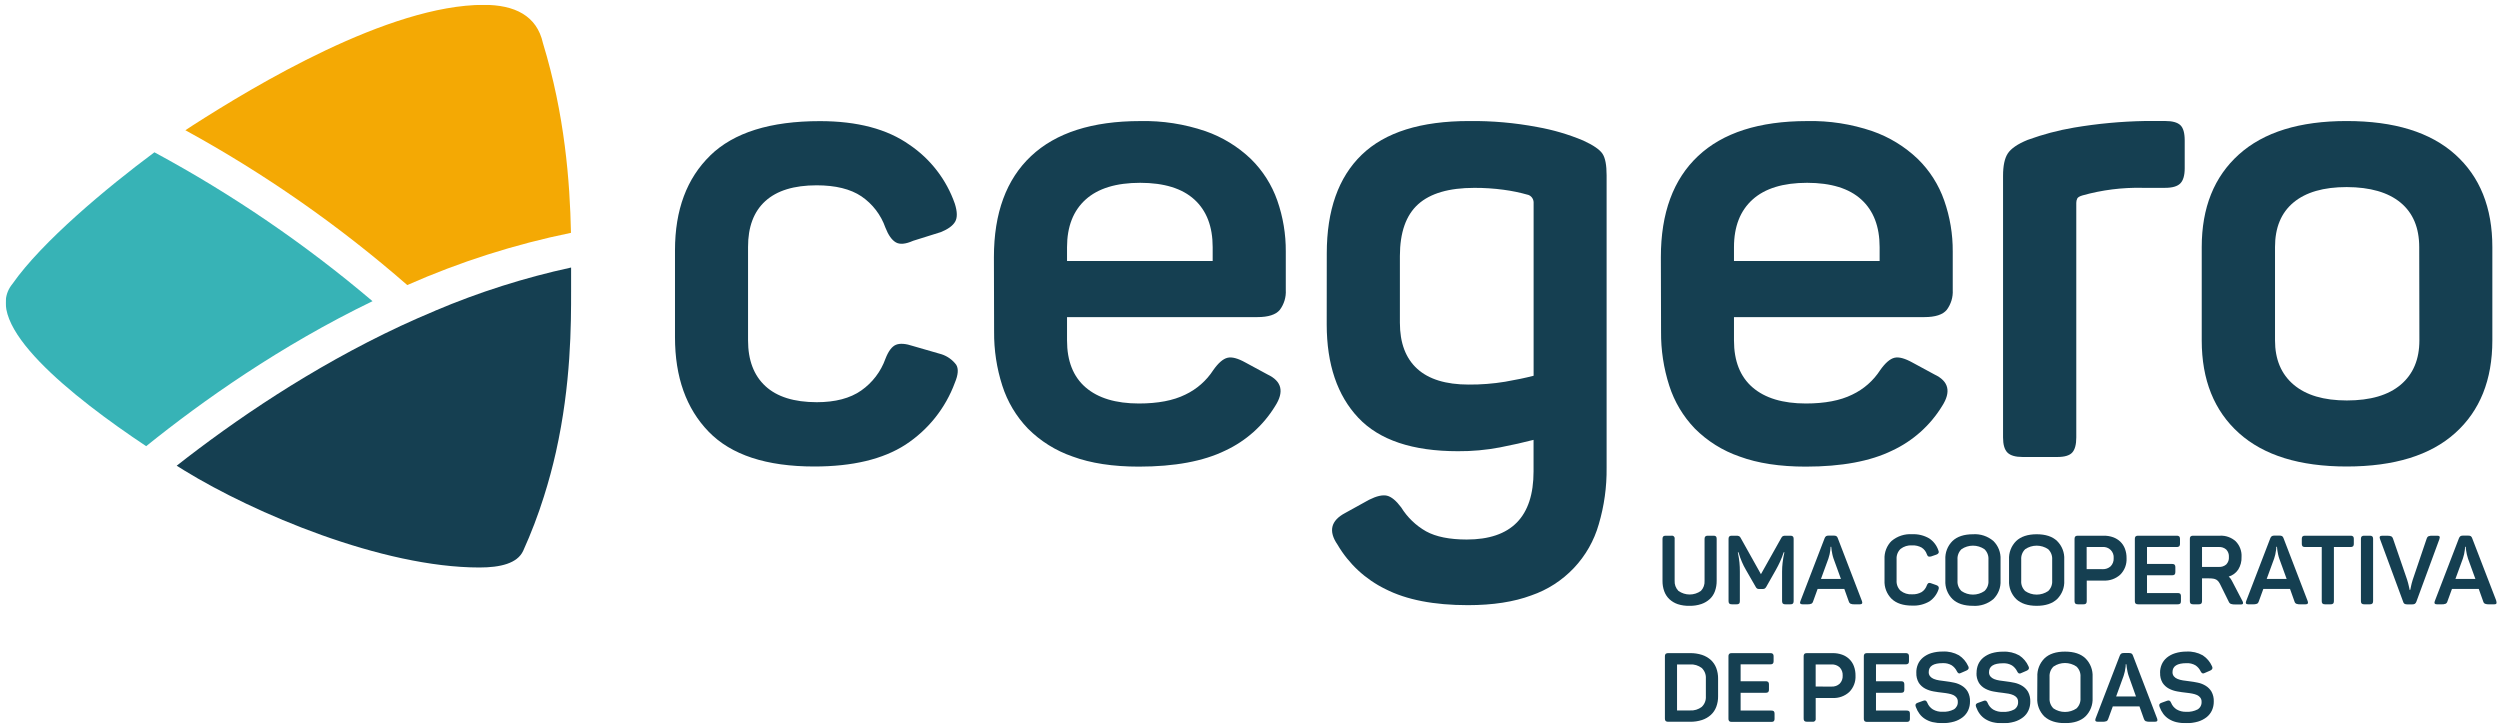 <svg width="348" height="101" viewBox="0 0 348 101" fill="none" xmlns="http://www.w3.org/2000/svg">
<g clip-path="url(#clip0_2441_4)">
<mask id="mask0_2441_4" style="mask-type:luminance" maskUnits="userSpaceOnUse" x="-2" y="-38" width="353" height="177">
<path d="M350.11 -37.297H-1.77V138.643H350.11V-37.297Z" fill="white"/>
</mask>
<g mask="url(#mask0_2441_4)">
<path d="M98.863 21.643C102.142 18.452 107.232 16.859 114.135 16.861C119.34 16.861 123.493 17.958 126.596 20.152C129.53 22.134 131.745 25.011 132.912 28.355C133.264 29.466 133.279 30.3 132.956 30.858C132.635 31.416 131.975 31.896 130.981 32.305L127.106 33.519C126.055 33.985 125.25 34.06 124.696 33.734C124.141 33.409 123.653 32.727 123.244 31.676C122.625 29.908 121.457 28.385 119.91 27.33C118.388 26.309 116.312 25.798 113.682 25.795C110.524 25.795 108.14 26.528 106.53 27.994C104.92 29.46 104.119 31.595 104.128 34.398V47.387C104.128 50.138 104.933 52.258 106.543 53.747C108.153 55.237 110.537 55.983 113.695 55.986C116.27 55.986 118.331 55.445 119.879 54.363C121.439 53.272 122.62 51.723 123.257 49.929C123.665 48.877 124.149 48.233 124.709 47.998C125.269 47.764 126.072 47.823 127.119 48.175L131.078 49.318C131.882 49.584 132.586 50.089 133.097 50.765C133.449 51.319 133.387 52.155 132.921 53.264C131.616 56.811 129.2 59.843 126.033 61.907C122.901 63.927 118.674 64.937 113.352 64.937C106.684 64.937 101.784 63.324 98.652 60.099C95.52 56.873 93.956 52.486 93.959 46.938V34.838C93.959 29.22 95.597 24.821 98.872 21.643" fill="#153F51"/>
<path d="M138.353 35.797C138.353 29.657 140.079 24.965 143.53 21.722C146.981 18.479 152.043 16.856 158.714 16.853C161.799 16.786 164.871 17.261 167.792 18.256C170.15 19.077 172.306 20.394 174.113 22.118C175.77 23.74 177.031 25.722 177.799 27.91C178.598 30.195 178.998 32.599 178.982 35.019V40.371C179.039 41.361 178.744 42.34 178.151 43.134C177.591 43.805 176.551 44.141 175.032 44.141H148.531V47.392C148.531 50.259 149.395 52.438 151.122 53.928C152.849 55.417 155.32 56.164 158.533 56.166C161.172 56.166 163.323 55.756 164.986 54.935C166.581 54.181 167.934 52.995 168.892 51.513C169.591 50.519 170.251 49.952 170.867 49.802C171.483 49.652 172.314 49.877 173.365 50.462L176.444 52.129C178.432 53.064 178.784 54.53 177.5 56.527C175.848 59.227 173.436 61.379 170.568 62.716C167.524 64.206 163.515 64.952 158.542 64.955C154.918 64.955 151.839 64.486 149.305 63.547C146.957 62.739 144.825 61.405 143.073 59.646C141.448 57.953 140.232 55.912 139.519 53.677C138.741 51.253 138.356 48.719 138.379 46.173L138.353 35.797ZM168.804 34.398C168.804 31.53 167.955 29.323 166.257 27.774C164.559 26.226 162.045 25.45 158.714 25.447C155.374 25.447 152.843 26.223 151.122 27.774C149.401 29.325 148.537 31.534 148.531 34.398V36.329H168.804V34.398Z" fill="#153F51"/>
<path d="M184.687 35.278C184.687 29.252 186.31 24.673 189.556 21.541C192.802 18.41 197.787 16.845 204.511 16.848C207.69 16.812 210.866 17.092 213.99 17.684C216.187 18.073 218.335 18.704 220.394 19.567C221.801 20.213 222.69 20.829 223.073 21.41C223.455 21.99 223.64 22.989 223.64 24.396V65.113C223.672 67.768 223.306 70.413 222.554 72.96C221.906 75.249 220.713 77.347 219.078 79.074C217.442 80.801 215.413 82.107 213.163 82.879C210.735 83.785 207.795 84.238 204.344 84.238C199.608 84.238 195.777 83.492 192.851 81.999C190.067 80.64 187.747 78.488 186.182 75.815C184.892 73.941 185.243 72.475 187.234 71.416L190.568 69.573C191.623 69.045 192.455 68.856 193.07 69.001C193.686 69.147 194.342 69.692 195.045 70.629C195.902 72.014 197.094 73.161 198.511 73.963C199.884 74.719 201.769 75.099 204.168 75.102C210.37 75.102 213.471 71.942 213.471 65.623V61.229C212.125 61.581 210.56 61.931 208.777 62.281C206.854 62.645 204.899 62.822 202.941 62.808C196.624 62.808 192.003 61.257 189.077 58.155C186.15 55.052 184.684 50.724 184.678 45.17L184.687 35.278ZM212.679 27.114C211.57 26.799 210.44 26.565 209.297 26.415C207.945 26.233 206.583 26.145 205.219 26.151C201.7 26.151 199.096 26.911 197.407 28.43C195.718 29.948 194.871 32.347 194.865 35.626V44.928C194.865 47.735 195.668 49.869 197.275 51.333C198.882 52.796 201.266 53.529 204.427 53.532C206.133 53.545 207.837 53.413 209.521 53.136C211.038 52.872 212.353 52.599 213.479 52.305V28.166C213.475 27.93 213.397 27.701 213.255 27.511C213.114 27.322 212.917 27.182 212.692 27.11" fill="#153F51"/>
<path d="M231.192 35.797C231.192 29.657 232.918 24.965 236.369 21.722C239.821 18.479 244.88 16.856 251.549 16.853C254.635 16.786 257.709 17.261 260.631 18.256C262.988 19.077 265.142 20.394 266.948 22.118C268.608 23.738 269.87 25.72 270.634 27.91C271.436 30.194 271.838 32.599 271.821 35.019V40.371C271.876 41.362 271.58 42.34 270.986 43.134C270.431 43.805 269.393 44.141 267.871 44.141H241.37V47.392C241.37 50.259 242.234 52.438 243.961 53.928C245.688 55.417 248.159 56.164 251.373 56.166C254.012 56.166 256.163 55.756 257.825 54.935C259.42 54.182 260.772 52.996 261.727 51.513C262.43 50.519 263.09 49.952 263.702 49.802C264.313 49.652 265.149 49.877 266.204 50.462L269.283 52.129C271.271 53.064 271.623 54.53 270.339 56.527C268.685 59.227 266.272 61.379 263.403 62.716C260.365 64.206 256.358 64.952 251.381 64.955C247.754 64.955 244.675 64.486 242.145 63.547C239.797 62.739 237.665 61.405 235.912 59.646C234.287 57.953 233.071 55.912 232.358 53.677C231.58 51.253 231.195 48.719 231.219 46.173L231.192 35.797ZM261.643 34.398C261.643 31.53 260.794 29.323 259.096 27.774C257.399 26.226 254.883 25.45 251.549 25.447C248.214 25.447 245.685 26.223 243.961 27.774C242.237 29.325 241.373 31.533 241.37 34.398V36.329H261.643V34.398Z" fill="#153F51"/>
<path d="M301.392 16.844C302.387 16.844 303.086 17.033 303.499 17.416C303.913 17.798 304.111 18.511 304.111 19.562V23.424C304.111 24.423 303.904 25.122 303.499 25.531C303.095 25.94 302.387 26.147 301.392 26.147H298.23C295.415 26.085 292.606 26.439 289.895 27.198C289.486 27.317 289.235 27.462 289.151 27.638C289.06 27.829 289.015 28.038 289.019 28.249V60.895C289.019 61.889 288.826 62.593 288.448 63.002C288.069 63.411 287.379 63.613 286.385 63.613H281.546C280.552 63.613 279.85 63.409 279.44 63.002C279.029 62.594 278.824 61.892 278.824 60.895V24.48C278.824 23.072 279.044 22.033 279.484 21.361C279.923 20.693 280.843 20.042 282.25 19.474C284.343 18.709 286.502 18.137 288.698 17.763C291.961 17.212 295.26 16.904 298.569 16.844H301.392Z" fill="#153F51"/>
<path d="M306.481 34.398C306.481 28.9 308.207 24.6 311.658 21.498C315.11 18.395 320.111 16.845 326.662 16.848C333.271 16.848 338.303 18.398 341.757 21.498C345.212 24.597 346.937 28.897 346.935 34.398V47.387C346.935 52.885 345.209 57.184 341.757 60.284C338.306 63.383 333.274 64.934 326.662 64.937C320.111 64.937 315.11 63.386 311.658 60.284C308.207 57.181 306.481 52.882 306.481 47.387V34.398ZM336.756 34.398C336.756 31.706 335.893 29.644 334.166 28.21C332.438 26.776 329.937 26.053 326.662 26.041C323.436 26.041 320.966 26.757 319.25 28.188C317.535 29.619 316.679 31.689 316.682 34.398V47.387C316.682 50.026 317.545 52.079 319.272 53.545C320.999 55.011 323.47 55.744 326.684 55.744C329.959 55.744 332.46 55.011 334.188 53.545C335.915 52.079 336.778 50.026 336.778 47.387L336.756 34.398Z" fill="#153F51"/>
<path d="M233.642 82.254C234.098 82.58 234.644 82.755 235.204 82.755C235.764 82.755 236.31 82.58 236.765 82.254C236.943 82.069 237.08 81.849 237.167 81.608C237.255 81.368 237.292 81.111 237.275 80.855V75.027C237.268 74.964 237.274 74.9 237.292 74.838C237.31 74.777 237.341 74.72 237.381 74.671C237.482 74.593 237.61 74.557 237.737 74.57H238.503C238.633 74.555 238.763 74.592 238.868 74.671C238.941 74.775 238.973 74.901 238.96 75.027V80.842C238.966 81.333 238.886 81.822 238.723 82.285C238.576 82.702 238.332 83.078 238.01 83.38C237.671 83.692 237.271 83.93 236.836 84.079C236.31 84.256 235.758 84.341 235.204 84.33C234.643 84.349 234.084 84.271 233.55 84.101C233.113 83.955 232.713 83.716 232.375 83.402C232.056 83.097 231.812 82.722 231.663 82.307C231.496 81.844 231.414 81.356 231.421 80.864V75.027C231.407 74.901 231.441 74.773 231.518 74.671C231.621 74.594 231.75 74.558 231.878 74.57H232.67C232.73 74.559 232.792 74.563 232.851 74.581C232.909 74.599 232.962 74.631 233.005 74.675C233.049 74.718 233.081 74.771 233.099 74.829C233.117 74.888 233.121 74.95 233.11 75.01V80.838C233.094 81.093 233.132 81.35 233.219 81.59C233.307 81.831 233.444 82.051 233.62 82.237" fill="#153F51"/>
<path d="M249.578 74.671C249.652 74.774 249.687 74.901 249.675 75.027V83.662C249.685 83.788 249.651 83.914 249.578 84.018C249.476 84.097 249.346 84.134 249.217 84.119H248.527C248.398 84.134 248.268 84.097 248.166 84.018C248.091 83.915 248.056 83.788 248.065 83.662V79.553C248.067 79.14 248.092 78.728 248.14 78.317C248.198 77.832 248.282 77.351 248.39 76.875H248.294C248.147 77.324 247.975 77.764 247.779 78.194C247.603 78.573 247.409 78.955 247.194 79.338L245.874 81.669C245.822 81.769 245.748 81.856 245.659 81.924C245.562 81.973 245.455 81.996 245.347 81.99H244.907C244.798 81.999 244.688 81.978 244.59 81.929C244.498 81.863 244.425 81.773 244.379 81.669L243.033 79.325C242.919 79.127 242.813 78.942 242.725 78.762C242.637 78.581 242.549 78.397 242.47 78.207C242.391 78.018 242.307 77.82 242.232 77.605C242.158 77.389 242.079 77.165 241.995 76.875H241.907C242.017 77.407 242.087 77.877 242.131 78.295C242.175 78.713 242.188 79.135 242.188 79.571V83.662C242.2 83.787 242.168 83.913 242.096 84.018C241.992 84.098 241.861 84.134 241.731 84.119H241.084C240.953 84.132 240.821 84.096 240.715 84.018C240.638 83.916 240.602 83.789 240.614 83.662V75.027C240.601 74.9 240.637 74.772 240.715 74.671C240.821 74.593 240.953 74.557 241.084 74.57H241.678C241.818 74.561 241.958 74.584 242.087 74.636C242.194 74.704 242.277 74.804 242.325 74.922L245.122 79.927L247.924 74.935C247.976 74.817 248.056 74.715 248.157 74.636C248.279 74.583 248.412 74.561 248.544 74.57H249.204C249.333 74.555 249.462 74.592 249.565 74.671" fill="#153F51"/>
<path d="M259.189 83.684C259.294 83.978 259.189 84.123 258.876 84.123H258.182C257.981 84.138 257.78 84.11 257.592 84.04C257.532 84.006 257.479 83.96 257.437 83.905C257.396 83.85 257.366 83.786 257.35 83.719L256.73 81.981H253.013L252.384 83.719C252.367 83.786 252.336 83.849 252.294 83.904C252.251 83.96 252.198 84.006 252.138 84.04C251.95 84.11 251.749 84.138 251.549 84.123H250.924C250.612 84.123 250.484 83.974 250.616 83.684L253.981 74.935C254.018 74.814 254.092 74.708 254.192 74.632C254.301 74.576 254.422 74.55 254.544 74.557H255.256C255.379 74.55 255.501 74.573 255.613 74.623C255.718 74.692 255.793 74.799 255.824 74.922L259.189 83.684ZM255.23 77.759C255.161 77.562 255.105 77.361 255.063 77.156C255.023 76.958 254.993 76.782 254.966 76.628C254.94 76.475 254.927 76.307 254.909 76.118H254.812C254.812 76.307 254.79 76.479 254.773 76.628C254.755 76.778 254.724 76.954 254.685 77.147C254.642 77.35 254.586 77.55 254.518 77.746L253.48 80.583H256.255L255.23 77.759Z" fill="#153F51"/>
<path d="M263.306 75.304C264.099 74.633 265.123 74.295 266.16 74.363C266.994 74.322 267.822 74.524 268.544 74.944C269.144 75.342 269.593 75.928 269.82 76.611C269.851 76.667 269.869 76.729 269.874 76.793C269.878 76.856 269.869 76.921 269.846 76.98C269.775 77.09 269.665 77.17 269.538 77.205L268.799 77.46C268.68 77.496 268.553 77.496 268.434 77.46C268.355 77.429 268.28 77.328 268.219 77.156C268.093 76.774 267.84 76.446 267.502 76.228C267.093 76.001 266.628 75.892 266.16 75.916C265.584 75.878 265.014 76.053 264.559 76.409C264.368 76.59 264.22 76.812 264.124 77.057C264.028 77.303 263.988 77.566 264.005 77.829V80.803C263.988 81.066 264.029 81.33 264.124 81.576C264.22 81.823 264.369 82.045 264.559 82.228C265.011 82.59 265.583 82.769 266.16 82.729C266.628 82.751 267.093 82.642 267.502 82.412C267.839 82.189 268.091 81.859 268.219 81.475C268.257 81.347 268.338 81.236 268.448 81.159C268.569 81.122 268.7 81.135 268.813 81.194L269.538 81.449C269.664 81.484 269.773 81.562 269.846 81.669C269.873 81.727 269.887 81.79 269.887 81.854C269.887 81.918 269.873 81.981 269.846 82.039C269.619 82.725 269.17 83.316 268.571 83.719C267.844 84.14 267.012 84.341 266.174 84.299C264.924 84.299 263.974 83.987 263.314 83.358C262.978 83.024 262.716 82.622 262.545 82.179C262.375 81.737 262.3 81.263 262.325 80.789V77.842C262.301 77.37 262.377 76.897 262.548 76.456C262.719 76.015 262.982 75.615 263.319 75.282" fill="#153F51"/>
<path d="M270.792 77.882C270.767 77.408 270.842 76.935 271.013 76.492C271.183 76.049 271.445 75.648 271.782 75.313C272.438 74.686 273.391 74.371 274.641 74.368C275.677 74.297 276.699 74.637 277.487 75.313C277.823 75.648 278.085 76.049 278.256 76.492C278.426 76.935 278.501 77.408 278.476 77.882V80.816C278.501 81.29 278.426 81.763 278.256 82.206C278.085 82.648 277.823 83.05 277.487 83.385C276.699 84.061 275.677 84.4 274.641 84.33C273.391 84.33 272.438 84.015 271.782 83.385C271.445 83.05 271.183 82.648 271.013 82.206C270.842 81.763 270.767 81.29 270.792 80.816V77.882ZM276.792 77.882C276.81 77.617 276.769 77.35 276.672 77.103C276.576 76.855 276.426 76.631 276.233 76.448C275.762 76.127 275.206 75.955 274.636 75.955C274.067 75.955 273.51 76.127 273.04 76.448C272.848 76.632 272.699 76.856 272.603 77.103C272.508 77.351 272.467 77.617 272.485 77.882V80.842C272.467 81.107 272.507 81.373 272.603 81.621C272.699 81.869 272.848 82.092 273.04 82.276C273.51 82.597 274.067 82.769 274.636 82.769C275.206 82.769 275.762 82.597 276.233 82.276C276.426 82.093 276.577 81.87 276.673 81.622C276.77 81.374 276.81 81.108 276.792 80.842V77.882Z" fill="#153F51"/>
<path d="M279.659 77.882C279.634 77.408 279.709 76.935 279.88 76.492C280.05 76.049 280.312 75.648 280.649 75.313C281.309 74.686 282.262 74.371 283.508 74.368C284.748 74.368 285.707 74.684 286.354 75.313C286.69 75.648 286.952 76.049 287.123 76.492C287.293 76.935 287.369 77.408 287.343 77.882V80.816C287.369 81.29 287.293 81.763 287.123 82.206C286.952 82.648 286.69 83.05 286.354 83.385C285.694 84.013 284.748 84.33 283.508 84.33C282.268 84.33 281.309 84.013 280.649 83.385C280.312 83.05 280.05 82.648 279.88 82.206C279.709 81.763 279.634 81.29 279.659 80.816V77.882ZM285.663 77.882C285.68 77.617 285.639 77.351 285.543 77.103C285.446 76.855 285.297 76.632 285.105 76.448C284.633 76.127 284.076 75.956 283.506 75.956C282.935 75.956 282.378 76.127 281.907 76.448C281.715 76.632 281.566 76.856 281.471 77.103C281.375 77.351 281.335 77.617 281.353 77.882V80.842C281.334 81.107 281.374 81.373 281.47 81.621C281.566 81.869 281.715 82.092 281.907 82.276C282.378 82.597 282.935 82.769 283.506 82.769C284.076 82.769 284.633 82.597 285.105 82.276C285.297 82.093 285.447 81.869 285.544 81.621C285.64 81.374 285.681 81.108 285.663 80.842V77.882Z" fill="#153F51"/>
<path d="M292.833 74.57C293.282 74.562 293.729 74.635 294.152 74.785C294.526 74.921 294.867 75.132 295.155 75.406C295.436 75.683 295.654 76.017 295.793 76.386C295.95 76.808 296.026 77.256 296.017 77.706C296.039 78.128 295.972 78.549 295.821 78.943C295.669 79.337 295.436 79.695 295.138 79.993C294.824 80.277 294.458 80.496 294.059 80.638C293.66 80.779 293.238 80.839 292.815 80.816H290.475V83.662C290.487 83.789 290.451 83.916 290.374 84.018C290.273 84.096 290.145 84.132 290.018 84.119H289.253C289.12 84.132 288.987 84.096 288.879 84.018C288.802 83.916 288.766 83.789 288.777 83.662V75.027C288.765 74.9 288.801 74.772 288.879 74.671C288.987 74.593 289.12 74.557 289.253 74.57H292.833ZM292.675 79.228C292.881 79.239 293.088 79.209 293.282 79.139C293.477 79.07 293.656 78.962 293.809 78.823C293.952 78.673 294.062 78.495 294.133 78.301C294.204 78.106 294.235 77.9 294.223 77.693C294.241 77.484 294.213 77.273 294.141 77.076C294.069 76.879 293.954 76.7 293.805 76.552C293.656 76.404 293.477 76.291 293.279 76.221C293.081 76.15 292.87 76.124 292.661 76.144H290.462V79.224L292.675 79.228Z" fill="#153F51"/>
<path d="M303.354 74.671C303.432 74.773 303.468 74.9 303.455 75.027V75.687C303.468 75.814 303.432 75.942 303.354 76.043C303.248 76.122 303.116 76.158 302.985 76.145H298.863V78.502H302.351C302.414 78.495 302.478 78.5 302.54 78.517C302.601 78.534 302.658 78.564 302.708 78.603C302.785 78.705 302.822 78.832 302.809 78.96V79.619C302.82 79.747 302.784 79.874 302.708 79.976C302.606 80.054 302.479 80.09 302.351 80.077H298.863V82.553H303.13C303.194 82.545 303.26 82.549 303.323 82.567C303.385 82.584 303.444 82.614 303.495 82.654C303.568 82.758 303.601 82.885 303.587 83.011V83.662C303.599 83.787 303.566 83.914 303.495 84.018C303.391 84.098 303.26 84.134 303.13 84.119H297.64C297.509 84.133 297.377 84.097 297.271 84.018C297.192 83.917 297.156 83.789 297.17 83.662V75.027C297.162 74.964 297.167 74.9 297.185 74.839C297.202 74.778 297.231 74.721 297.271 74.671C297.377 74.592 297.509 74.556 297.64 74.57H302.985C303.116 74.557 303.248 74.593 303.354 74.671Z" fill="#153F51"/>
<path d="M309.015 74.57C309.415 74.549 309.815 74.607 310.193 74.742C310.57 74.876 310.917 75.084 311.214 75.353C311.493 75.639 311.709 75.981 311.849 76.356C311.988 76.731 312.048 77.131 312.023 77.53C312.049 78.15 311.886 78.763 311.557 79.29C311.244 79.757 310.777 80.101 310.238 80.261C310.422 80.423 310.572 80.621 310.678 80.842L312.16 83.684C312.222 83.778 312.246 83.893 312.226 84.005C312.199 84.097 312.098 84.141 311.931 84.141H311.148C310.942 84.151 310.735 84.126 310.537 84.066C310.396 84 310.287 83.882 310.233 83.736L309.103 81.449C309.028 81.286 308.938 81.13 308.835 80.983C308.747 80.868 308.64 80.77 308.518 80.693C308.382 80.617 308.232 80.568 308.078 80.547C307.883 80.519 307.686 80.505 307.489 80.508H306.521V83.662C306.535 83.789 306.499 83.917 306.42 84.018C306.318 84.096 306.191 84.132 306.064 84.119H305.298C305.167 84.133 305.035 84.097 304.929 84.018C304.85 83.917 304.814 83.789 304.828 83.662V75.027C304.82 74.964 304.825 74.9 304.842 74.839C304.86 74.778 304.889 74.721 304.929 74.671C305.035 74.592 305.167 74.556 305.298 74.57H309.015ZM310.264 77.53C310.277 77.343 310.252 77.154 310.189 76.977C310.126 76.8 310.028 76.638 309.899 76.501C309.757 76.375 309.591 76.278 309.411 76.217C309.232 76.156 309.042 76.131 308.852 76.144H306.521V78.916H308.852C309.233 78.942 309.61 78.818 309.899 78.568C310.029 78.43 310.128 78.266 310.191 78.088C310.254 77.909 310.279 77.719 310.264 77.53Z" fill="#153F51"/>
<path d="M321.234 83.684C321.34 83.978 321.234 84.123 320.922 84.123H320.222C320.022 84.138 319.821 84.11 319.633 84.04C319.572 84.006 319.52 83.96 319.478 83.905C319.436 83.85 319.407 83.786 319.391 83.719L318.771 81.981H315.054L314.421 83.719C314.405 83.786 314.375 83.85 314.334 83.905C314.292 83.96 314.239 84.006 314.179 84.04C313.991 84.11 313.79 84.138 313.589 84.123H312.969C312.652 84.123 312.551 83.974 312.661 83.684L316.022 74.935C316.062 74.815 316.137 74.709 316.237 74.632C316.346 74.576 316.467 74.55 316.589 74.557H317.302C317.424 74.55 317.546 74.573 317.658 74.623C317.762 74.694 317.837 74.8 317.869 74.922L321.234 83.684ZM317.275 77.759C317.206 77.562 317.151 77.361 317.108 77.156C317.069 76.958 317.033 76.782 317.011 76.628C316.989 76.475 316.972 76.307 316.954 76.118H316.857C316.857 76.307 316.857 76.479 316.818 76.628C316.778 76.778 316.769 76.954 316.73 77.147C316.687 77.35 316.631 77.55 316.563 77.746L315.525 80.583H318.3L317.275 77.759Z" fill="#153F51"/>
<path d="M327.55 74.671C327.59 74.721 327.619 74.778 327.637 74.839C327.654 74.9 327.659 74.964 327.651 75.027V75.687C327.659 75.75 327.654 75.814 327.637 75.875C327.619 75.937 327.59 75.994 327.55 76.043C327.449 76.121 327.321 76.157 327.194 76.144H324.88V83.662C324.892 83.789 324.856 83.916 324.779 84.018C324.678 84.096 324.55 84.132 324.423 84.119H323.644C323.517 84.132 323.39 84.096 323.288 84.018C323.209 83.917 323.173 83.789 323.187 83.662V76.144H320.869C320.805 76.152 320.74 76.147 320.678 76.13C320.617 76.113 320.559 76.083 320.508 76.043C320.432 75.941 320.397 75.814 320.411 75.687V75.027C320.397 74.901 320.432 74.773 320.508 74.671C320.559 74.631 320.617 74.602 320.678 74.585C320.74 74.567 320.805 74.562 320.869 74.57H327.194C327.321 74.557 327.449 74.593 327.55 74.671Z" fill="#153F51"/>
<path d="M328.738 74.671C328.844 74.592 328.976 74.556 329.107 74.57H329.877C330.004 74.557 330.132 74.593 330.233 74.671C330.273 74.721 330.302 74.778 330.32 74.839C330.337 74.9 330.342 74.964 330.335 75.027V83.662C330.348 83.789 330.312 83.917 330.233 84.018C330.132 84.096 330.004 84.132 329.877 84.119H329.112C328.98 84.133 328.848 84.097 328.742 84.018C328.664 83.917 328.627 83.789 328.641 83.662V75.027C328.634 74.964 328.639 74.9 328.656 74.839C328.673 74.778 328.703 74.721 328.742 74.671" fill="#153F51"/>
<path d="M339.576 75.014L336.361 83.75C336.324 83.871 336.248 83.978 336.145 84.053C336.038 84.108 335.918 84.134 335.798 84.128H335.081C334.956 84.134 334.833 84.11 334.72 84.058C334.667 84.025 334.622 83.982 334.587 83.932C334.553 83.881 334.529 83.823 334.518 83.763L331.289 75.014C331.179 74.719 331.289 74.574 331.584 74.574H332.27C332.471 74.561 332.673 74.588 332.864 74.653C332.984 74.726 333.071 74.843 333.106 74.979L335.072 80.697C335.125 80.86 335.169 81.022 335.213 81.185C335.257 81.348 335.287 81.493 335.318 81.625C335.349 81.757 335.375 81.88 335.393 81.968C335.41 82.056 335.419 82.109 335.419 82.118H335.498C335.519 82.07 335.534 82.02 335.542 81.968L335.608 81.634C335.635 81.498 335.67 81.348 335.71 81.194C335.749 81.04 335.798 80.868 335.85 80.71L337.794 74.975C337.811 74.907 337.841 74.843 337.882 74.787C337.924 74.731 337.976 74.684 338.036 74.649C338.226 74.583 338.426 74.556 338.626 74.57H339.272C339.589 74.57 339.686 74.719 339.567 75.01" fill="#153F51"/>
<path d="M347.506 83.684C347.612 83.978 347.506 84.123 347.194 84.123H346.495C346.294 84.138 346.093 84.11 345.905 84.04C345.845 84.006 345.792 83.96 345.75 83.905C345.709 83.85 345.679 83.786 345.663 83.719L345.043 81.981H341.313L340.68 83.719C340.664 83.786 340.634 83.85 340.593 83.905C340.551 83.96 340.498 84.006 340.438 84.04C340.25 84.11 340.049 84.138 339.849 84.123H339.228C338.912 84.123 338.81 83.974 338.92 83.684L342.281 74.935C342.321 74.815 342.396 74.709 342.496 74.632C342.605 74.576 342.726 74.55 342.848 74.557H343.561C343.683 74.55 343.805 74.573 343.917 74.623C344.021 74.694 344.096 74.8 344.128 74.922L347.506 83.684ZM343.548 77.759C343.479 77.562 343.423 77.361 343.381 77.156C343.341 76.958 343.306 76.782 343.284 76.628C343.262 76.475 343.244 76.307 343.227 76.118H343.13C343.13 76.307 343.13 76.479 343.09 76.628C343.051 76.778 343.042 76.954 343.002 77.147C342.959 77.35 342.903 77.55 342.835 77.746L341.797 80.583H344.573L343.548 77.759Z" fill="#153F51"/>
<path d="M235.256 90.915C235.822 90.906 236.385 90.989 236.924 91.161C237.377 91.31 237.795 91.551 238.151 91.869C238.485 92.178 238.742 92.561 238.903 92.986C239.08 93.46 239.166 93.963 239.158 94.469V96.919C239.166 97.423 239.079 97.924 238.903 98.397C238.743 98.823 238.486 99.206 238.151 99.514C237.796 99.833 237.378 100.075 236.924 100.222C236.385 100.396 235.822 100.479 235.256 100.468H232.23C232.097 100.484 231.964 100.447 231.856 100.367C231.779 100.266 231.742 100.138 231.755 100.011V91.372C231.742 91.245 231.779 91.117 231.856 91.016C231.965 90.938 232.098 90.902 232.23 90.915H235.256ZM237.456 94.456C237.474 94.184 237.432 93.911 237.334 93.657C237.235 93.403 237.081 93.174 236.884 92.986C236.417 92.628 235.835 92.451 235.248 92.489H233.444V98.894H235.248C235.836 98.933 236.418 98.757 236.884 98.397C237.081 98.21 237.235 97.981 237.334 97.728C237.433 97.475 237.474 97.203 237.456 96.932V94.456Z" fill="#153F51"/>
<path d="M246.785 91.016C246.863 91.117 246.899 91.245 246.886 91.372V92.019C246.899 92.146 246.863 92.273 246.785 92.375C246.679 92.454 246.547 92.49 246.415 92.476H242.294V94.829H245.782C245.909 94.816 246.037 94.853 246.138 94.93C246.216 95.034 246.252 95.163 246.239 95.291V95.977C246.252 96.106 246.216 96.235 246.138 96.338C246.036 96.415 245.909 96.449 245.782 96.435H242.294V98.911H246.561C246.691 98.896 246.822 98.932 246.926 99.012C246.997 99.117 247.03 99.243 247.018 99.369V100.028C247.031 100.154 246.999 100.281 246.926 100.385C246.875 100.425 246.816 100.455 246.753 100.472C246.691 100.49 246.625 100.494 246.561 100.486H241.071C240.94 100.502 240.807 100.466 240.702 100.385C240.662 100.335 240.633 100.278 240.615 100.217C240.598 100.156 240.593 100.092 240.601 100.028V91.372C240.593 91.309 240.598 91.245 240.615 91.184C240.633 91.123 240.662 91.066 240.702 91.016C240.808 90.937 240.94 90.9 241.071 90.915H246.415C246.547 90.9 246.679 90.937 246.785 91.016Z" fill="#153F51"/>
<path d="M255.103 90.915C255.552 90.907 255.999 90.98 256.422 91.13C256.798 91.261 257.14 91.473 257.425 91.75C257.708 92.025 257.926 92.361 258.063 92.731C258.219 93.153 258.295 93.601 258.287 94.051C258.309 94.472 258.242 94.894 258.09 95.288C257.939 95.682 257.706 96.04 257.407 96.338C257.094 96.621 256.728 96.839 256.33 96.98C255.932 97.121 255.511 97.183 255.089 97.161H252.745V100.024C252.756 100.084 252.752 100.146 252.734 100.204C252.716 100.263 252.683 100.316 252.64 100.359C252.597 100.402 252.544 100.435 252.486 100.453C252.427 100.471 252.365 100.475 252.305 100.464H251.54C251.408 100.48 251.275 100.444 251.17 100.363C251.131 100.313 251.101 100.256 251.084 100.195C251.067 100.134 251.062 100.07 251.069 100.006V91.372C251.062 91.309 251.067 91.245 251.084 91.184C251.101 91.123 251.131 91.066 251.17 91.016C251.276 90.937 251.408 90.9 251.54 90.915H255.103ZM254.94 95.573C255.148 95.585 255.358 95.556 255.555 95.487C255.752 95.417 255.933 95.309 256.088 95.168C256.231 95.018 256.342 94.841 256.413 94.646C256.484 94.452 256.514 94.244 256.501 94.038C256.514 93.83 256.483 93.621 256.412 93.425C256.341 93.23 256.231 93.05 256.088 92.898C255.934 92.756 255.753 92.647 255.556 92.577C255.358 92.506 255.149 92.477 254.94 92.489H252.741V95.568L254.94 95.573Z" fill="#153F51"/>
<path d="M265.628 91.016C265.706 91.117 265.742 91.245 265.729 91.372V92.019C265.742 92.146 265.706 92.273 265.628 92.375C265.522 92.454 265.39 92.49 265.259 92.476H261.137V94.829H264.625C264.753 94.816 264.88 94.853 264.982 94.93C265.059 95.034 265.095 95.163 265.083 95.291V95.977C265.095 96.106 265.059 96.235 264.982 96.338C264.879 96.415 264.752 96.449 264.625 96.435H261.137V98.911H265.404C265.534 98.896 265.665 98.932 265.769 99.012C265.84 99.117 265.873 99.243 265.861 99.369V100.028C265.875 100.154 265.842 100.281 265.769 100.385C265.718 100.425 265.659 100.455 265.597 100.472C265.534 100.49 265.468 100.494 265.404 100.486H259.915C259.783 100.502 259.65 100.466 259.545 100.385C259.505 100.335 259.476 100.278 259.459 100.217C259.441 100.156 259.436 100.092 259.444 100.028V91.372C259.436 91.309 259.441 91.245 259.459 91.184C259.476 91.123 259.505 91.066 259.545 91.016C259.651 90.937 259.783 90.9 259.915 90.915H265.259C265.39 90.9 265.522 90.937 265.628 91.016Z" fill="#153F51"/>
<path d="M266.75 93.659C266.739 93.247 266.817 92.838 266.978 92.459C267.136 92.099 267.376 91.781 267.678 91.531C268.019 91.253 268.41 91.044 268.83 90.915C269.349 90.76 269.889 90.686 270.431 90.695C271.216 90.651 271.997 90.831 272.683 91.214C273.249 91.584 273.697 92.109 273.972 92.727C274.006 92.781 274.027 92.843 274.035 92.907C274.043 92.971 274.036 93.035 274.016 93.096C273.95 93.215 273.841 93.304 273.713 93.347L272.974 93.668C272.924 93.702 272.867 93.725 272.808 93.734C272.749 93.743 272.688 93.739 272.631 93.721C272.526 93.653 272.444 93.555 272.397 93.439C272.236 93.103 271.986 92.816 271.676 92.608C271.299 92.39 270.866 92.287 270.431 92.309C269.129 92.309 268.478 92.722 268.478 93.549C268.468 93.762 268.535 93.972 268.667 94.139C268.803 94.302 268.979 94.428 269.178 94.504C269.418 94.6 269.669 94.668 269.925 94.706C270.219 94.75 270.512 94.79 270.805 94.825C271.197 94.873 271.601 94.935 272.006 95.023C272.397 95.103 272.771 95.251 273.11 95.463C273.44 95.666 273.714 95.947 273.91 96.281C274.136 96.7 274.244 97.173 274.223 97.649C274.229 98.07 274.143 98.487 273.972 98.872C273.804 99.242 273.551 99.568 273.233 99.822C272.873 100.102 272.465 100.312 272.028 100.442C271.495 100.596 270.942 100.67 270.387 100.662C269.923 100.668 269.459 100.619 269.006 100.517C268.637 100.427 268.285 100.279 267.964 100.077C267.67 99.891 267.412 99.654 267.203 99.377C266.983 99.081 266.808 98.753 266.684 98.405C266.654 98.347 266.637 98.282 266.632 98.217C266.628 98.151 266.636 98.085 266.657 98.023C266.731 97.918 266.841 97.845 266.965 97.816L267.709 97.548C267.762 97.521 267.82 97.505 267.88 97.501C267.94 97.497 268 97.505 268.056 97.526C268.165 97.598 268.246 97.705 268.285 97.829C268.44 98.214 268.714 98.54 269.068 98.757C269.469 98.986 269.926 99.097 270.387 99.078C270.938 99.112 271.488 98.996 271.98 98.744C272.159 98.633 272.304 98.475 272.4 98.288C272.497 98.1 272.54 97.89 272.525 97.68C272.535 97.474 272.473 97.272 272.349 97.108C272.233 96.955 272.082 96.833 271.909 96.752C271.691 96.656 271.462 96.586 271.227 96.545C270.968 96.492 270.7 96.457 270.422 96.426C270.009 96.382 269.587 96.325 269.156 96.246C268.744 96.177 268.346 96.044 267.977 95.85C267.622 95.66 267.319 95.385 267.097 95.049C266.848 94.624 266.729 94.134 266.754 93.642" fill="#153F51"/>
<path d="M275.138 93.659C275.133 93.253 275.213 92.85 275.371 92.476C275.529 92.117 275.768 91.799 276.07 91.548C276.412 91.272 276.803 91.063 277.223 90.932C277.742 90.777 278.282 90.703 278.824 90.712C279.61 90.669 280.392 90.849 281.08 91.231C281.644 91.602 282.09 92.127 282.364 92.745C282.397 92.799 282.419 92.861 282.427 92.924C282.435 92.988 282.431 93.052 282.413 93.114C282.344 93.23 282.237 93.319 282.109 93.365L281.366 93.686C281.316 93.72 281.26 93.742 281.2 93.751C281.141 93.76 281.08 93.756 281.023 93.739C280.918 93.671 280.837 93.573 280.79 93.457C280.628 93.12 280.379 92.833 280.068 92.626C279.691 92.407 279.259 92.303 278.824 92.327C277.522 92.327 276.871 92.74 276.871 93.567C276.862 93.78 276.929 93.988 277.06 94.156C277.198 94.317 277.373 94.443 277.57 94.522C277.811 94.617 278.062 94.685 278.318 94.724C278.604 94.768 278.894 94.807 279.197 94.843C279.593 94.891 279.994 94.953 280.403 95.04C280.793 95.122 281.167 95.27 281.507 95.48C281.835 95.685 282.11 95.966 282.307 96.299C282.529 96.719 282.635 97.191 282.615 97.666C282.621 98.087 282.535 98.504 282.364 98.889C282.198 99.261 281.944 99.587 281.625 99.839C281.266 100.119 280.857 100.329 280.42 100.459C279.887 100.613 279.334 100.688 278.78 100.679C278.315 100.685 277.852 100.637 277.398 100.534C277.03 100.445 276.677 100.296 276.356 100.094C276.063 99.908 275.806 99.671 275.595 99.395C275.375 99.099 275.202 98.771 275.08 98.423C275.049 98.365 275.031 98.301 275.025 98.235C275.02 98.169 275.028 98.103 275.05 98.04C275.124 97.935 275.236 97.861 275.362 97.834L276.101 97.565C276.155 97.537 276.214 97.521 276.275 97.517C276.335 97.514 276.396 97.522 276.453 97.543C276.559 97.618 276.639 97.724 276.682 97.847C276.833 98.232 277.107 98.558 277.46 98.775C277.862 99.002 278.318 99.114 278.78 99.096C279.331 99.129 279.881 99.014 280.372 98.762C280.551 98.651 280.697 98.493 280.793 98.305C280.889 98.118 280.932 97.907 280.917 97.697C280.926 97.493 280.866 97.291 280.746 97.125C280.621 96.971 280.461 96.849 280.279 96.769C280.063 96.673 279.835 96.604 279.602 96.562C279.338 96.51 279.07 96.474 278.793 96.444C278.379 96.4 277.957 96.342 277.526 96.263C277.116 96.195 276.719 96.062 276.352 95.867C275.995 95.679 275.693 95.404 275.472 95.067C275.223 94.641 275.103 94.152 275.129 93.659" fill="#153F51"/>
<path d="M283.6 94.218C283.576 93.744 283.651 93.269 283.822 92.826C283.992 92.383 284.254 91.98 284.59 91.645C285.25 91.014 286.204 90.701 287.454 90.704C288.703 90.707 289.651 91.02 290.299 91.645C290.636 91.98 290.897 92.383 291.068 92.826C291.238 93.269 291.314 93.744 291.289 94.218V97.152C291.313 97.625 291.238 98.099 291.067 98.541C290.897 98.984 290.635 99.386 290.299 99.721C289.64 100.348 288.691 100.662 287.454 100.662C286.216 100.662 285.256 100.351 284.572 99.729C284.237 99.394 283.975 98.993 283.805 98.55C283.634 98.108 283.558 97.634 283.583 97.161L283.6 94.218ZM289.604 94.218C289.623 93.953 289.583 93.686 289.486 93.438C289.39 93.19 289.239 92.967 289.046 92.784C288.574 92.463 288.017 92.291 287.447 92.291C286.877 92.291 286.32 92.463 285.848 92.784C285.658 92.969 285.51 93.193 285.415 93.44C285.32 93.688 285.28 93.953 285.298 94.218V97.178C285.28 97.444 285.32 97.71 285.414 97.958C285.509 98.206 285.657 98.431 285.848 98.617C286.321 98.934 286.877 99.104 287.447 99.104C288.017 99.104 288.573 98.934 289.046 98.617C289.239 98.433 289.389 98.21 289.485 97.962C289.582 97.714 289.622 97.448 289.604 97.183V94.218Z" fill="#153F51"/>
<path d="M300.275 100.028C300.385 100.323 300.275 100.468 299.967 100.468H299.268C299.067 100.481 298.865 100.454 298.674 100.389C298.615 100.354 298.563 100.308 298.521 100.253C298.479 100.198 298.449 100.135 298.432 100.068L297.812 98.331H294.1L293.466 100.068C293.449 100.135 293.419 100.198 293.377 100.253C293.336 100.308 293.284 100.354 293.224 100.389C293.034 100.455 292.832 100.482 292.63 100.468H292.015C291.698 100.468 291.597 100.323 291.702 100.028L295.067 91.28C295.106 91.159 295.181 91.053 295.283 90.976C295.391 90.919 295.513 90.893 295.635 90.901H296.347C296.47 90.895 296.592 90.918 296.703 90.968C296.806 91.037 296.879 91.142 296.91 91.262L300.275 100.028ZM296.316 94.104C296.246 93.906 296.19 93.703 296.149 93.497C296.105 93.303 296.074 93.127 296.052 92.973C296.031 92.819 296.009 92.652 295.991 92.463H295.899C295.899 92.652 295.899 92.819 295.859 92.973C295.819 93.127 295.811 93.299 295.771 93.492C295.728 93.695 295.672 93.895 295.604 94.09L294.566 96.945H297.328L296.316 94.104Z" fill="#153F51"/>
<path d="M300.68 93.659C300.675 93.253 300.756 92.85 300.917 92.476C301.075 92.117 301.315 91.799 301.617 91.548C301.958 91.271 302.349 91.062 302.769 90.932C303.286 90.773 303.825 90.695 304.366 90.699C305.15 90.656 305.931 90.836 306.618 91.218C307.184 91.588 307.631 92.114 307.907 92.731C307.94 92.786 307.962 92.847 307.97 92.911C307.977 92.975 307.971 93.04 307.951 93.101C307.884 93.219 307.776 93.309 307.647 93.352L306.908 93.673C306.859 93.707 306.802 93.729 306.743 93.738C306.683 93.747 306.622 93.743 306.565 93.725C306.46 93.657 306.377 93.559 306.327 93.444C306.169 93.107 305.921 92.819 305.611 92.613C305.233 92.395 304.801 92.291 304.366 92.314C303.064 92.314 302.413 92.727 302.413 93.554C302.402 93.767 302.47 93.976 302.602 94.143C302.738 94.307 302.914 94.432 303.112 94.508C303.353 94.604 303.604 94.672 303.86 94.711C304.153 94.755 304.446 94.794 304.74 94.829C305.131 94.878 305.536 94.939 305.94 95.027C306.332 95.107 306.706 95.256 307.044 95.467C307.374 95.671 307.649 95.951 307.845 96.285C308.071 96.705 308.178 97.177 308.157 97.653C308.163 98.074 308.078 98.491 307.907 98.876C307.739 99.247 307.485 99.572 307.168 99.826C306.808 100.106 306.399 100.316 305.962 100.446C305.429 100.6 304.876 100.674 304.322 100.666C303.857 100.672 303.394 100.624 302.941 100.521C302.572 100.432 302.22 100.283 301.898 100.081C301.605 99.896 301.347 99.659 301.137 99.382C300.918 99.085 300.743 98.757 300.618 98.41C300.589 98.351 300.571 98.287 300.567 98.221C300.562 98.155 300.571 98.09 300.592 98.027C300.665 97.923 300.775 97.849 300.9 97.82L301.643 97.552C301.696 97.525 301.755 97.509 301.815 97.505C301.874 97.501 301.934 97.51 301.991 97.53C302.099 97.602 302.18 97.709 302.219 97.834C302.374 98.219 302.649 98.544 303.002 98.762C303.403 98.99 303.861 99.102 304.322 99.083C304.873 99.116 305.423 99.001 305.914 98.749C306.093 98.638 306.239 98.48 306.335 98.292C306.431 98.105 306.474 97.894 306.459 97.684C306.469 97.479 306.407 97.276 306.283 97.112C306.168 96.96 306.017 96.837 305.844 96.756C305.625 96.66 305.397 96.591 305.162 96.549C304.902 96.496 304.634 96.461 304.357 96.43C303.943 96.386 303.521 96.329 303.09 96.25C302.679 96.182 302.281 96.048 301.911 95.854C301.556 95.665 301.254 95.39 301.032 95.054C300.782 94.628 300.663 94.139 300.689 93.646" fill="#153F51"/>
<path d="M21.489 21.203C14.891 26.103 5.809 33.677 1.735 39.514C-2.817 45.06 10.106 55.287 20.346 62.109C28.179 55.797 39.052 48.117 51.856 41.924C42.489 33.981 32.317 27.037 21.507 21.207" fill="#37B3B6"/>
<path d="M79.479 32.419C79.334 25.311 78.621 15.969 75.578 6.002C74.729 2.162 71.619 0.675 67.348 0.675C54.091 0.675 35.393 11.966 26.842 17.447C26.525 17.649 26.174 17.886 25.804 18.128C36.848 24.175 47.204 31.401 56.69 39.681C64.004 36.449 71.644 34.011 79.479 32.41" fill="#F4A904"/>
<path d="M60.574 43.257C58.951 43.939 57.341 44.638 55.767 45.373C43.284 51.209 32.503 58.617 24.595 64.827L25.698 65.513C35.375 71.447 53.185 78.995 66.741 78.995C69.648 78.995 72.019 78.427 72.824 76.681C73.939 74.219 74.904 71.691 75.714 69.111C76.378 67.013 76.932 64.946 77.385 62.927C79.51 53.422 79.497 45.096 79.497 40.534C79.497 39.558 79.497 38.449 79.497 37.24C73.01 38.65 66.668 40.665 60.557 43.257" fill="#153F51"/>
</g>
</g>
<defs>
<clipPath id="clip0_2441_4">
<rect width="346.752" height="100" fill="white" transform="translate(0.794 0.675)"/>
</clipPath>
</defs>
</svg>
